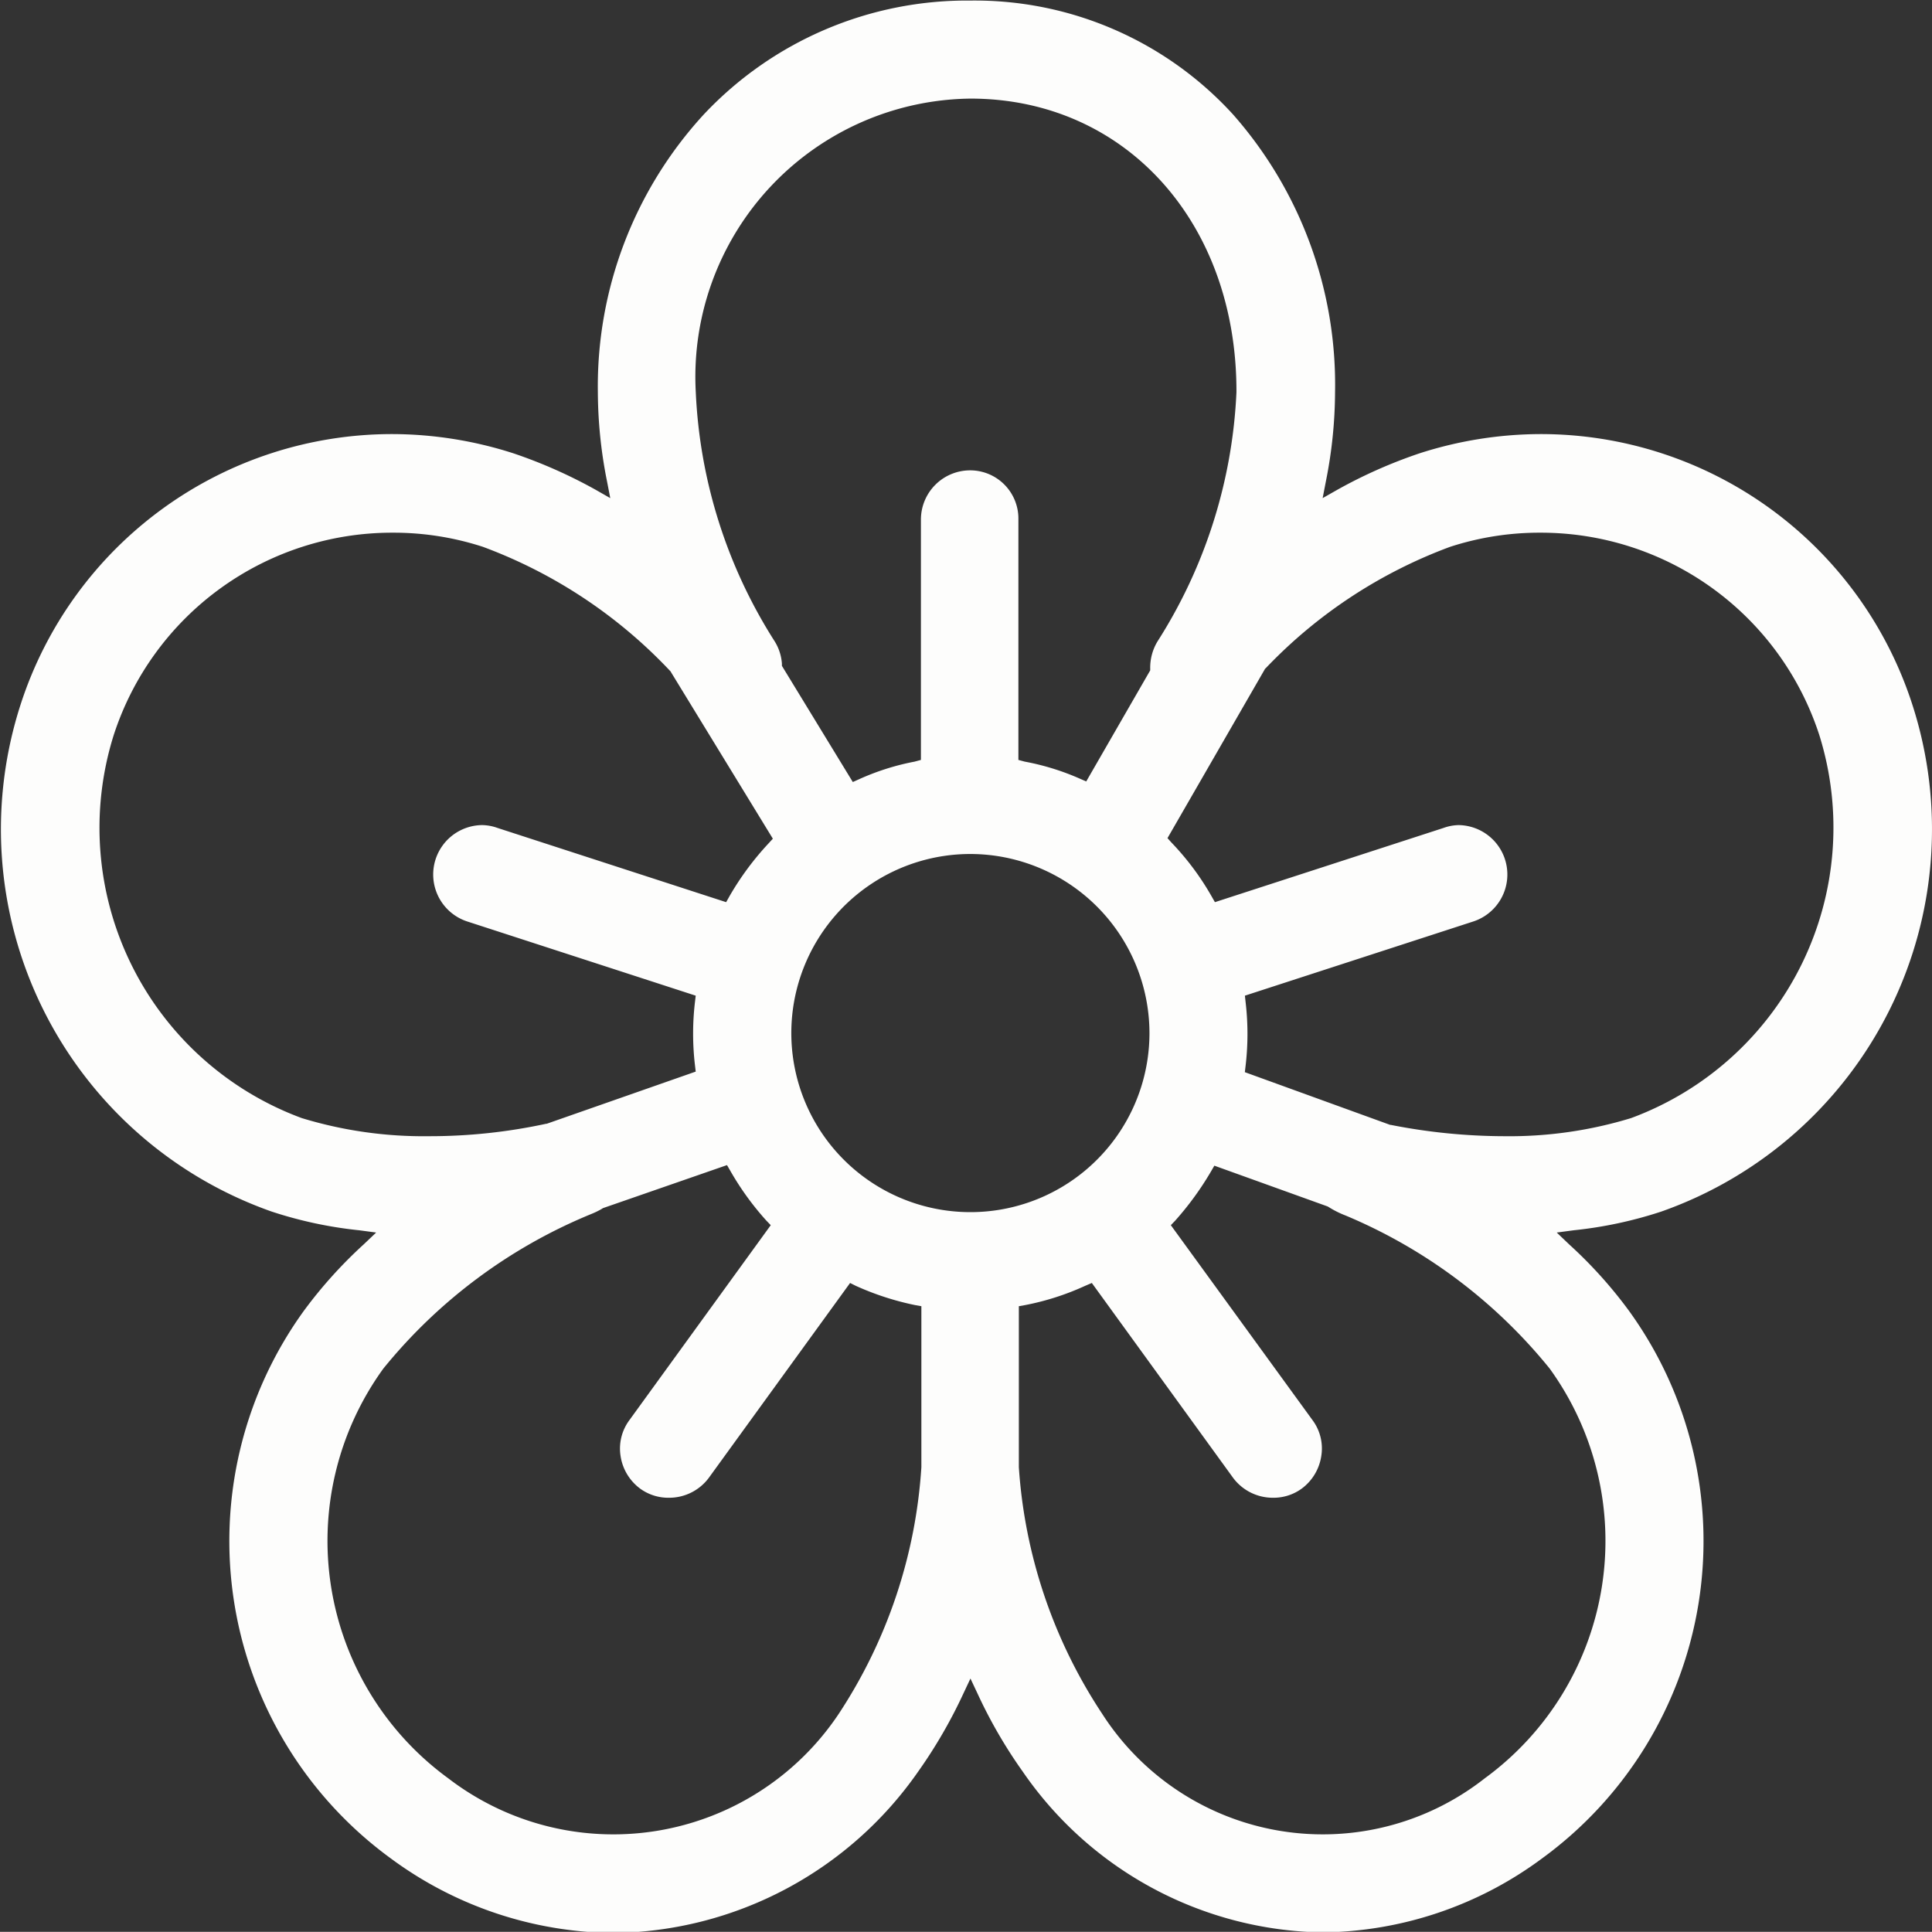 <svg xmlns="http://www.w3.org/2000/svg" width="34.093" height="34.09" viewBox="0 0 34.093 34.09">
  <rect x="0" y="0" width="34.093" height="34.09" fill="#333333" stroke="none"/>
  <defs>
    <style>
      .cls-1 {
        fill: #fdfdfc;
        fill-rule: evenodd;
      }
    </style>
  </defs>
  <path id="Flower_garden" data-name="Flower garden" class="cls-1" d="M706.047,2428.58a6.7,6.7,0,0,1-3.938-1.32,6.931,6.931,0,0,1-1.527-9.66,8.017,8.017,0,0,1,1.054-1.17l0.221-.21-0.3-.04a7.326,7.326,0,0,1-1.544-.33,7.152,7.152,0,0,1-4.433-8.94,6.891,6.891,0,0,1,6.571-4.78,7.027,7.027,0,0,1,2.129.34,8.674,8.674,0,0,1,1.445.64l0.263,0.15-0.058-.3a8.126,8.126,0,0,1-.161-1.57,7.092,7.092,0,0,1,1.869-4.9,6.371,6.371,0,0,1,4.707-2.01,6.168,6.168,0,0,1,4.633,2.01,7.209,7.209,0,0,1,1.8,4.9,8.126,8.126,0,0,1-.161,1.57l-0.058.3,0.264-.15a8.6,8.6,0,0,1,1.445-.64,7.015,7.015,0,0,1,2.128-.34,6.89,6.89,0,0,1,6.571,4.78,7.152,7.152,0,0,1-4.432,8.94,7.35,7.35,0,0,1-1.545.33l-0.3.04,0.22,0.21a7.9,7.9,0,0,1,1.054,1.17,6.93,6.93,0,0,1-1.527,9.66,6.613,6.613,0,0,1-3.888,1.31h0a6.541,6.541,0,0,1-5.284-2.84,8.551,8.551,0,0,1-.794-1.37l-0.127-.27-0.127.27a8.7,8.7,0,0,1-.794,1.37A6.638,6.638,0,0,1,706.047,2428.58Zm8.322-11.42a4.649,4.649,0,0,1-1.059.34l-0.112.02v2.84a8.954,8.954,0,0,0,1.469,4.35,4.625,4.625,0,0,0,6.754,1.14,5.187,5.187,0,0,0,1.144-7.23,9.205,9.205,0,0,0-3.6-2.7,1.7,1.7,0,0,1-.3-0.15l-0.017-.01-2-.72-0.058.1a5.369,5.369,0,0,1-.633.87l-0.077.08,2.5,3.44a0.837,0.837,0,0,1,.154.64,0.876,0.876,0,0,1-.346.57,0.843,0.843,0,0,1-.508.16,0.873,0.873,0,0,1-.7-0.35l-2.494-3.44Zm-8.512-1.37-0.014.01a1.392,1.392,0,0,1-.183.09,9.237,9.237,0,0,0-3.676,2.73,5.184,5.184,0,0,0,1.144,7.23,4.783,4.783,0,0,0,6.894-1.14,8.942,8.942,0,0,0,1.456-4.35v-2.84l-0.112-.02a4.954,4.954,0,0,1-1.046-.34l-0.1-.05-2.494,3.44a0.871,0.871,0,0,1-.7.35,0.844,0.844,0,0,1-.509-0.16,0.876,0.876,0,0,1-.346-0.57,0.841,0.841,0,0,1,.155-0.64l2.494-3.44-0.077-.08a5.011,5.011,0,0,1-.637-0.88l-0.058-.1Zm6.488-6.25a3.16,3.16,0,1,0,3.158,3.16A3.165,3.165,0,0,0,712.345,2409.54Zm-10.2-5.67a5.165,5.165,0,0,0-4.922,3.58,5.46,5.46,0,0,0,3.32,6.75,7.366,7.366,0,0,0,2.246.32,9.725,9.725,0,0,0,2.07-.22h0.009l2.628-.92-0.013-.11a4.768,4.768,0,0,1,0-1.12l0.013-.11-4.034-1.31a0.872,0.872,0,0,1,.267-1.7,0.836,0.836,0,0,1,.269.05l4.035,1.31,0.056-.1a5.077,5.077,0,0,1,.695-0.94l0.073-.08-1.792-2.93-0.011-.02a8.678,8.678,0,0,0-3.312-2.2A5.1,5.1,0,0,0,702.15,2403.87Zm18.808,5.16a0.872,0.872,0,0,1,.267,1.7l-4.033,1.31,0.012,0.11a4.8,4.8,0,0,1,0,1.13l-0.013.11,2.564,0.93h0.01a10.415,10.415,0,0,0,2,.2,7.346,7.346,0,0,0,2.243-.32,5.466,5.466,0,0,0,3.32-6.76,5.167,5.167,0,0,0-4.922-3.57,5.1,5.1,0,0,0-1.594.25,8.628,8.628,0,0,0-3.251,2.14l-0.012.01-1.723,2.99,0.072,0.08a4.774,4.774,0,0,1,.708.95l0.057,0.1,4.035-1.31A0.825,0.825,0,0,1,720.958,2409.03Zm-8.613-12.82a4.911,4.911,0,0,0-4.843,5.18,8.913,8.913,0,0,0,1.394,4.4,0.86,0.86,0,0,1,.126.39l0,0.04,1.251,2.05,0.112-.05a4.349,4.349,0,0,1,.979-0.31l0.111-.03v-4.24a0.869,0.869,0,0,1,.867-0.87,0.851,0.851,0,0,1,.853.87v4.24l0.112,0.03a4.389,4.389,0,0,1,.971.3l0.114,0.05,1.129-1.96v-0.04a0.9,0.9,0,0,1,.128-0.47,8.913,8.913,0,0,0,1.394-4.4C717.046,2398.39,715.069,2396.21,712.345,2396.21Z" transform="translate(-695.219 -2394.47)"/>
</svg>
